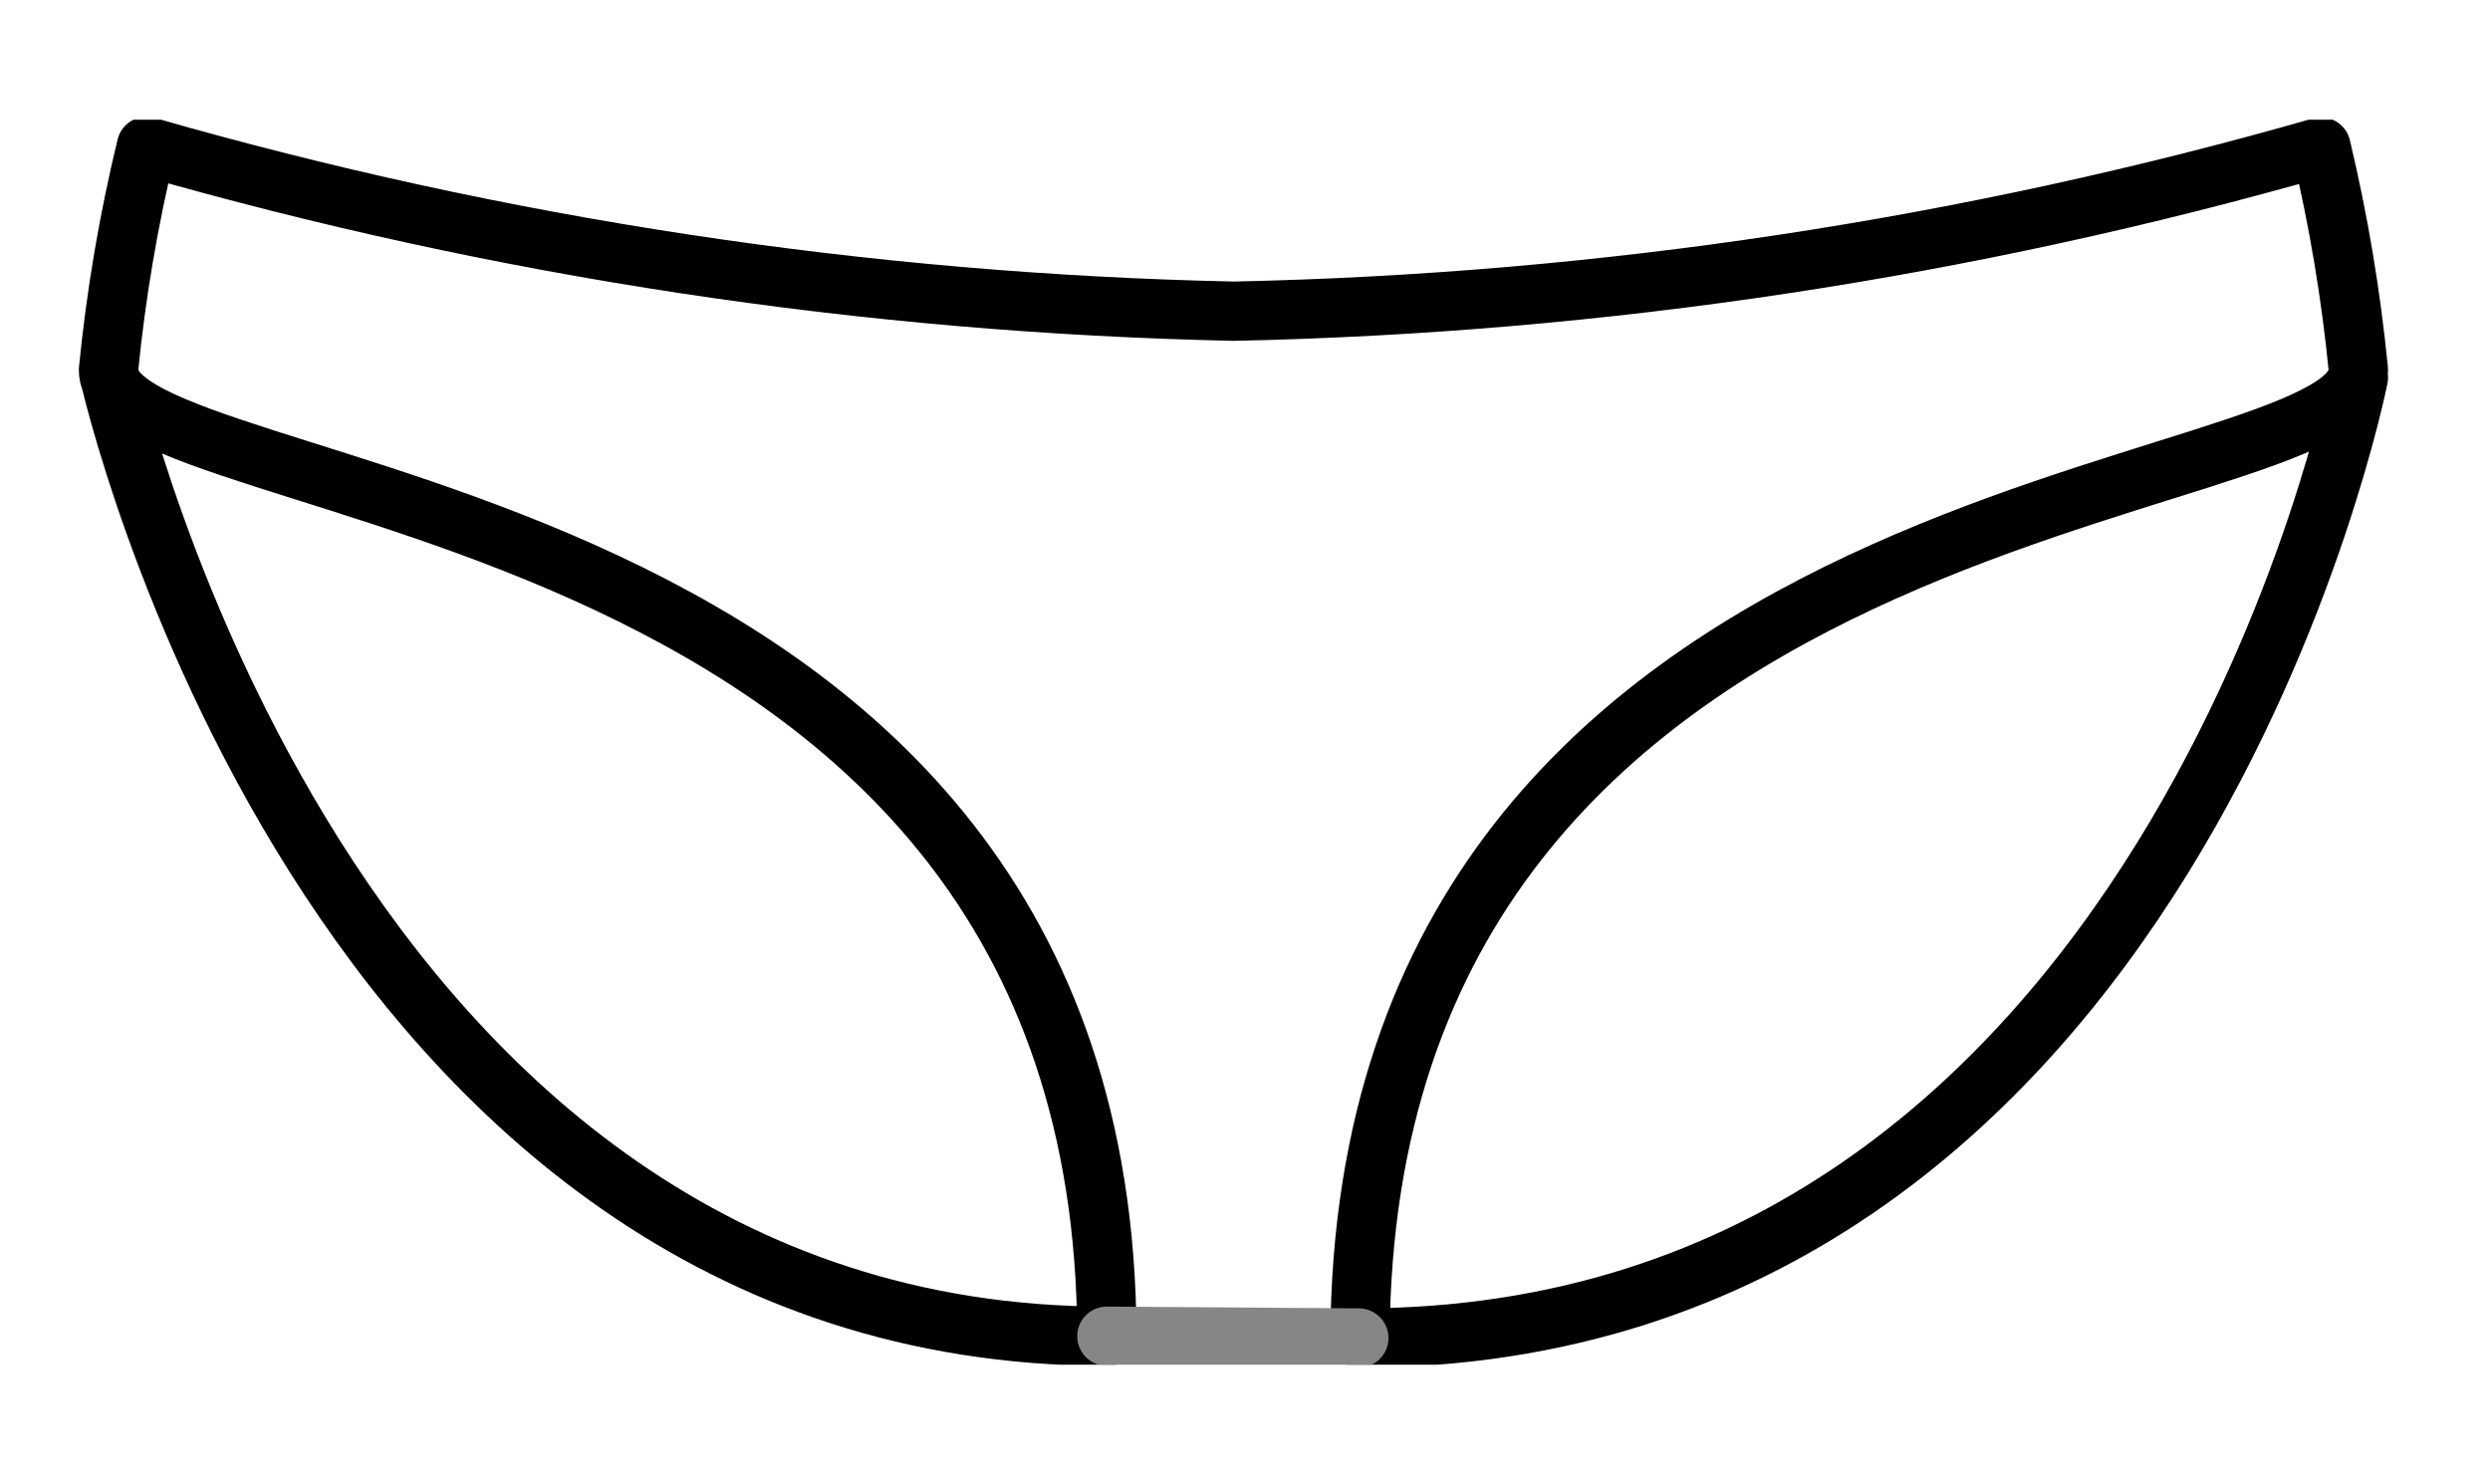 <svg xmlns="http://www.w3.org/2000/svg" fill="none" viewBox="0 0 42 21" height="31" width="52">
    <g clip-path="url(#clip0_835_308)">
    <path stroke-linejoin="round" stroke-linecap="round" stroke="black" d="M39.78 4.35C39.78 4.35 36.59 20.55 22.94 20.55C23 6 39.78 6.55 39.78 4.22C39.656 2.954 39.445 1.698 39.15 0.46V0.46C33.182 2.169 27.017 3.1 20.81 3.23C14.602 3.097 8.438 2.163 2.47 0.45C2.169 1.69 1.955 2.95 1.83 4.22C1.83 6.55 18.63 6.04 18.67 20.52C5.47 20.52 1.85 4.33 1.85 4.33"></path>
    <path stroke-linejoin="round" stroke-linecap="round" stroke="#868686" d="M18.67 20.52L22.92 20.55"></path>
    </g>
    <defs>
    <clipPath id="clip0_835_308">
    <rect fill="white" height="21" width="42"></rect>
    </clipPath>
    </defs>
  </svg>